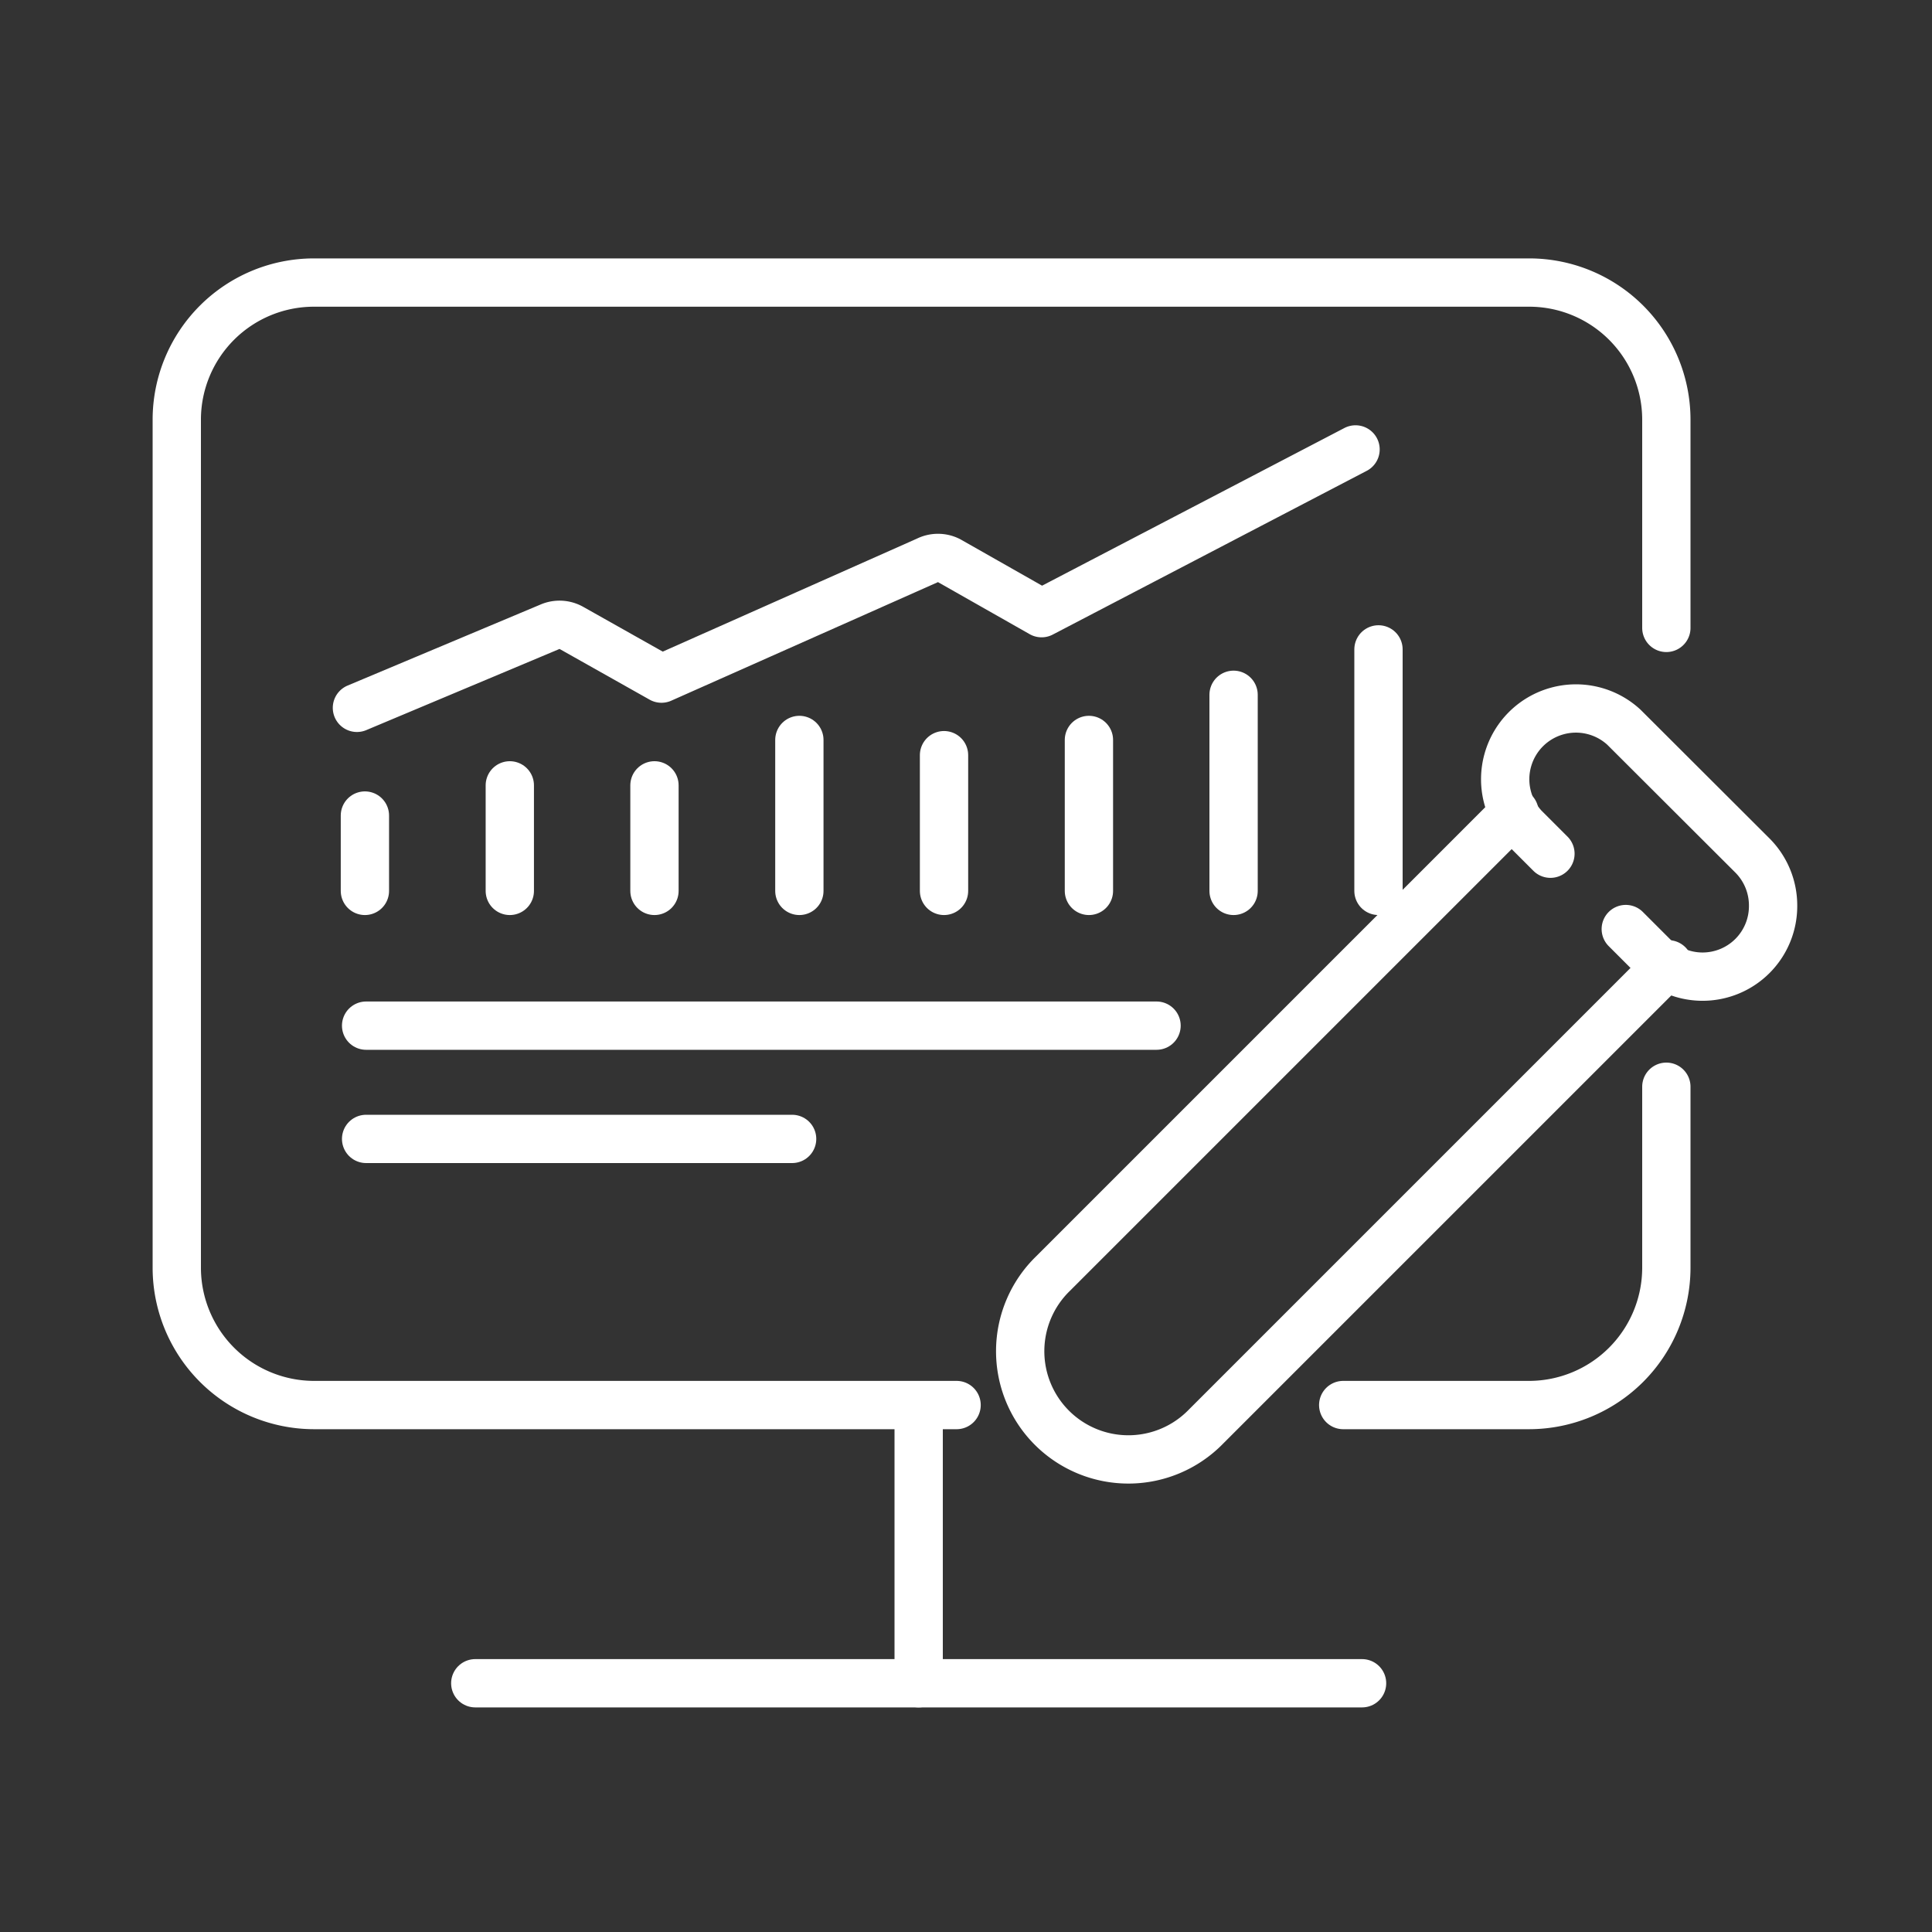 <svg xmlns="http://www.w3.org/2000/svg" viewBox="0 0 80 80"><rect x="0" y="0" width="80" height="80" fill="#333333" stroke="none"/><defs><style>.cls-1,.cls-2{fill:none;}.cls-1{stroke:#fff;stroke-linecap:round;stroke-linejoin:round;stroke-width:2px;}</style></defs><g id="图层_2" data-name="图层 2"><g id="图层_1-2" data-name="图层 1"><path class="cls-1" d="M69,45V52.5a5.69,5.69,0,0,1-5.68,5.68h-7.7"/><path class="cls-1" d="M39.61,58.18H13A5.69,5.69,0,0,1,7.32,52.5V17.37A5.68,5.68,0,0,1,13,11.7H63.32A5.68,5.68,0,0,1,69,17.37V26"/><line class="cls-1" x1="56.4" y1="69.7" x2="19.68" y2="69.7"/><line class="cls-1" x1="38.04" y1="69.7" x2="38.04" y2="58.75"/><path class="cls-1" d="M69.08,39.93,49.94,59.07a4.48,4.48,0,1,1-6.34-6.33L62.71,33.63"/><path class="cls-1" d="M64.2,35.35l-1.1-1.1a2.93,2.93,0,0,1,4.14-4.14l5.33,5.32a2.93,2.93,0,0,1,.85,2.08,2.92,2.92,0,0,1-5,2.06l-1.1-1.1"/><line class="cls-1" x1="15.11" y1="33.77" x2="15.11" y2="36.89"/><line class="cls-1" x1="21.11" y1="32.52" x2="21.11" y2="36.89"/><line class="cls-1" x1="27.1" y1="32.52" x2="27.1" y2="36.89"/><line class="cls-1" x1="39.09" y1="31.27" x2="39.09" y2="36.89"/><line class="cls-1" x1="33.1" y1="30.64" x2="33.1" y2="36.89"/><line class="cls-1" x1="45.09" y1="30.64" x2="45.09" y2="36.89"/><line class="cls-1" x1="51.08" y1="28.77" x2="51.08" y2="36.89"/><line class="cls-1" x1="57.08" y1="26.89" x2="57.08" y2="36.89"/><path class="cls-1" d="M14.78,29.31l8-3.36a1,1,0,0,1,.88.05l3.73,2.1,11-4.89a1,1,0,0,1,.9,0l3.84,2.18,13-6.78"/><line class="cls-1" x1="15.16" y1="42.47" x2="47.89" y2="42.47"/><line class="cls-1" x1="15.16" y1="47.16" x2="32.8" y2="47.16"/><rect class="cls-2" width="80" height="80"/></g></g></svg>